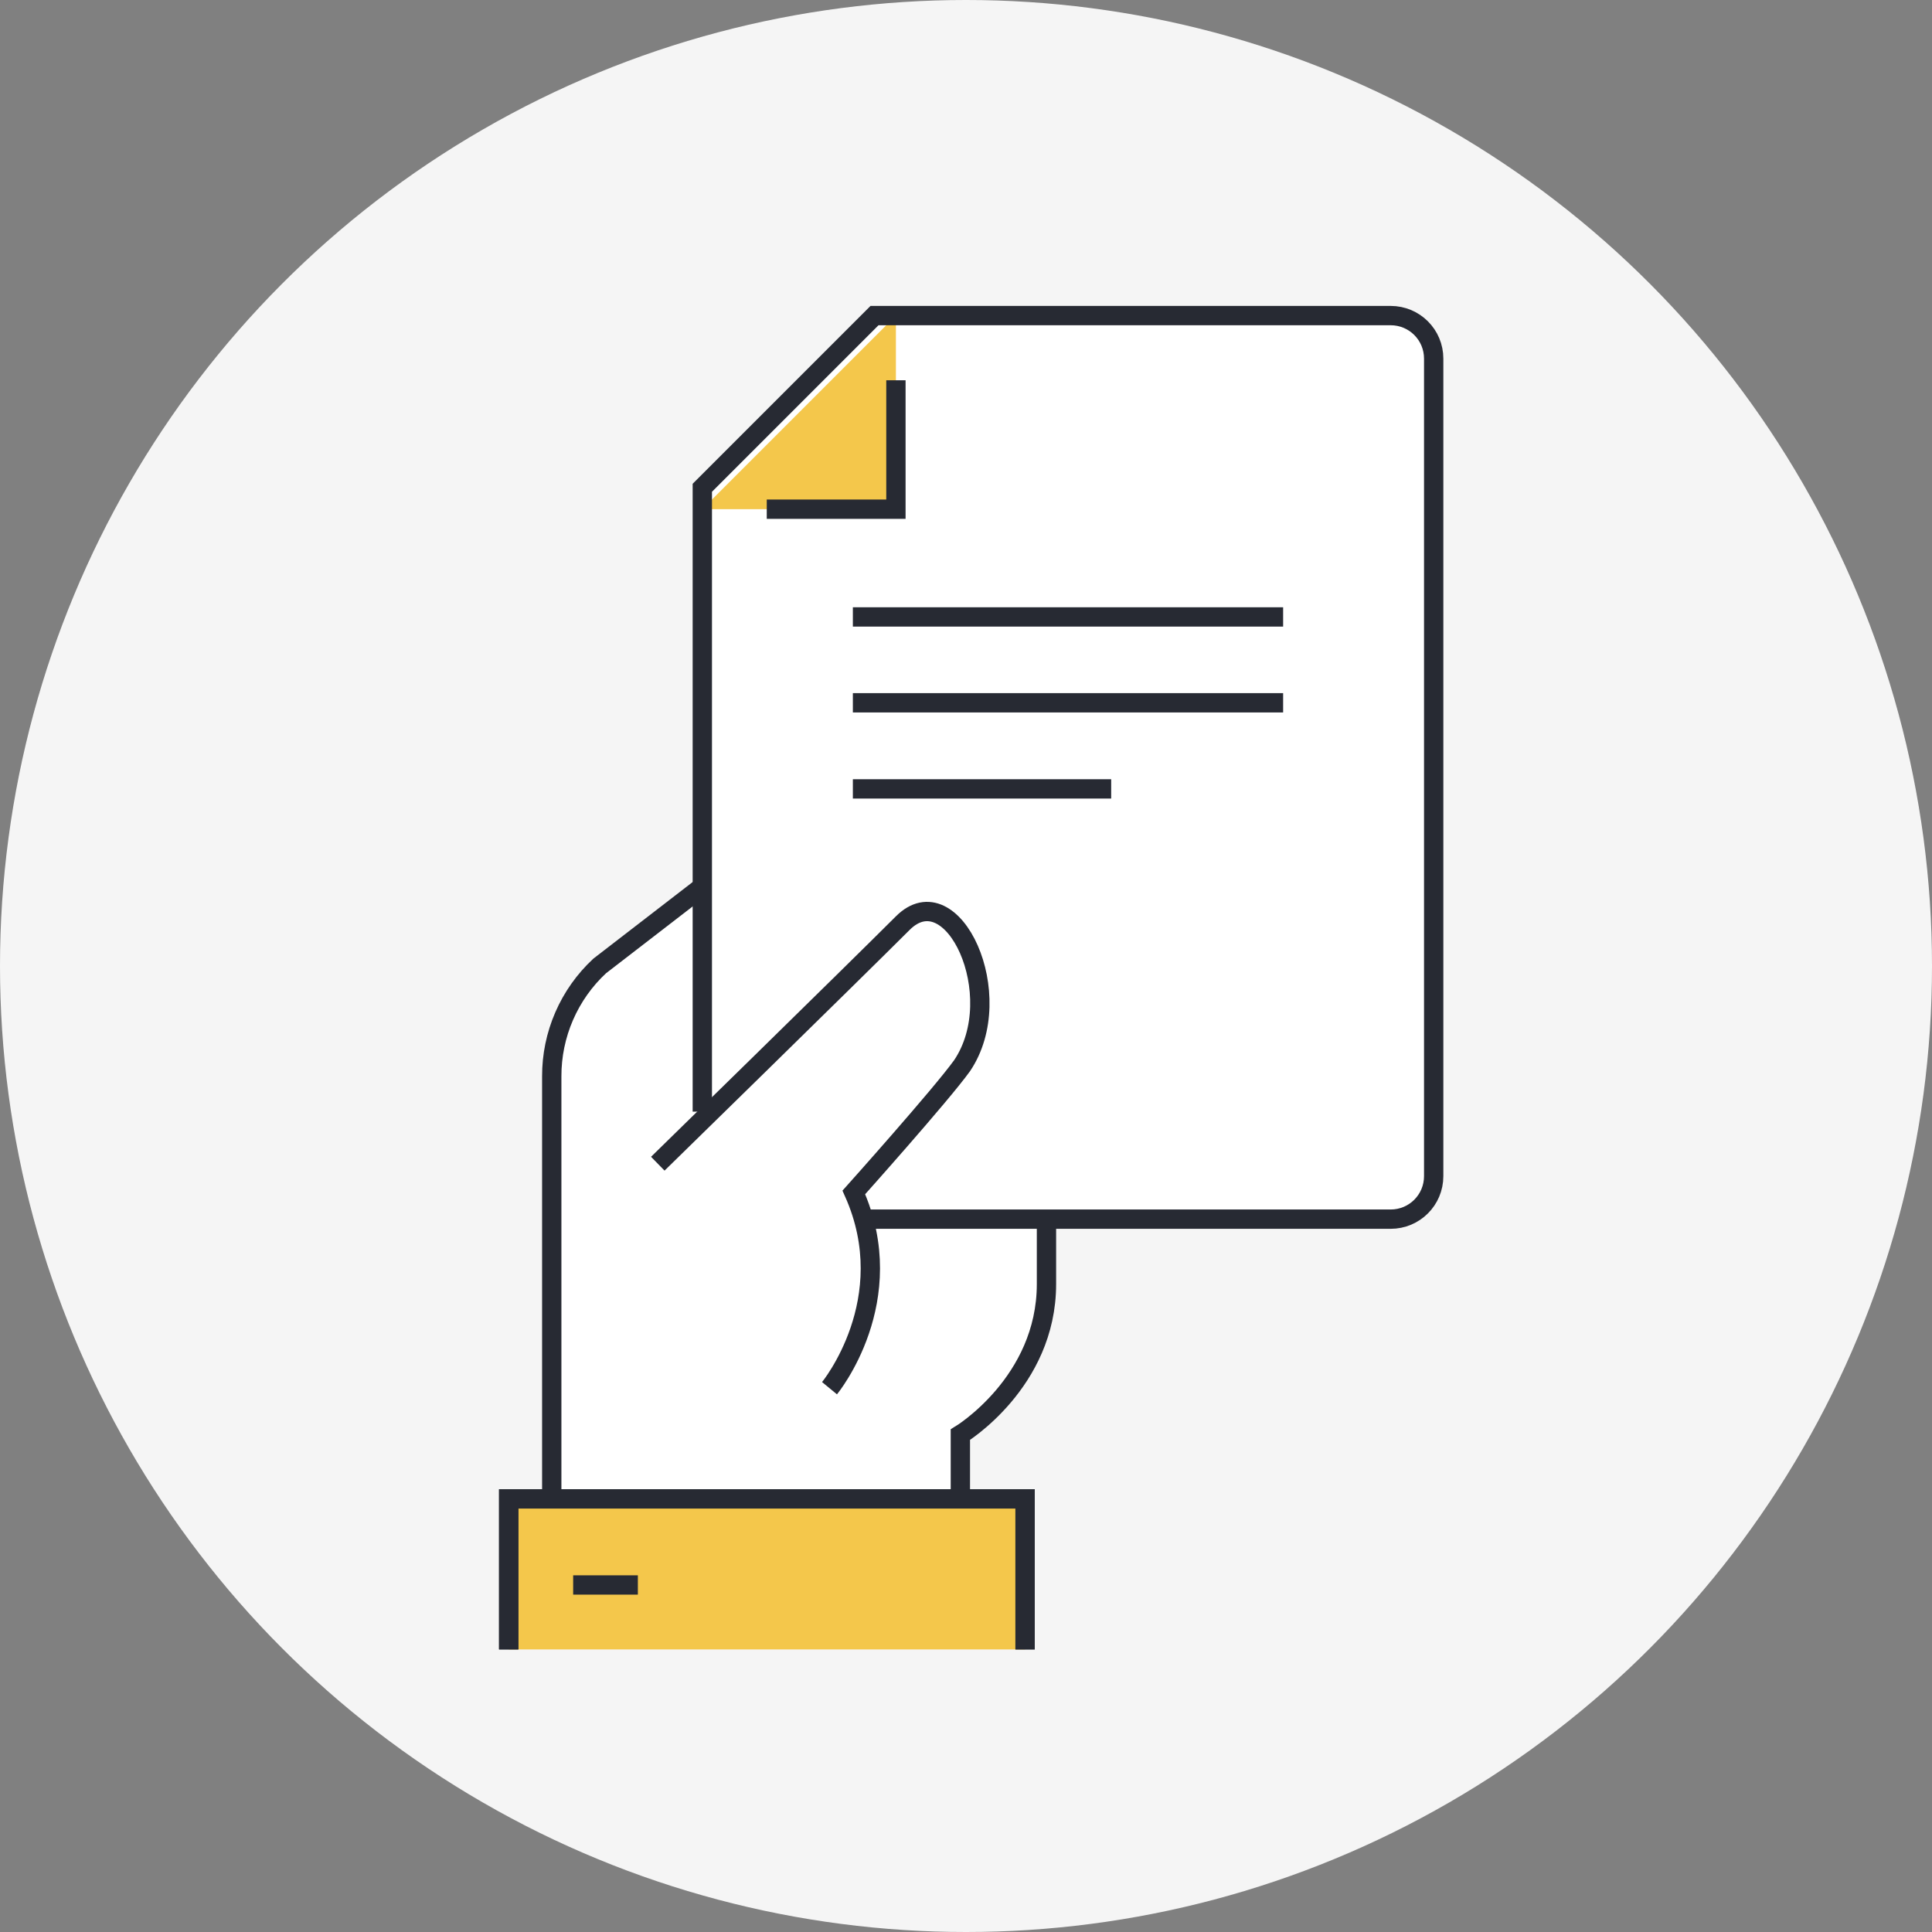 <svg width="200" height="200" viewBox="0 0 200 200" fill="none" xmlns="http://www.w3.org/2000/svg">
<rect x="0" y="0" width="200" height="200" fill="#808080" stroke="none"/>
<circle cx="100" cy="100" r="100" fill="#F5F5F5"/>
<path d="M77.159 123.992V88.364L62.078 99.996C60.506 101.456 59.254 103.225 58.401 105.193C57.547 107.16 57.11 109.283 57.117 111.427V157.429H99.417V148.516C99.417 148.516 108.33 143.127 108.33 132.93V124.017L77.159 123.992V123.992Z" fill="white" stroke="#272A33" stroke-width="2" stroke-miterlimit="10"/>
<path d="M143.958 32.669H90.529L72.703 50.495V126.207H143.958C146.425 126.207 148.415 124.218 148.415 121.751V37.126C148.415 34.683 146.425 32.669 143.958 32.669V32.669Z" fill="white"/>
<path d="M72.703 52.711H92.745V32.669" fill="#F4C74B"/>
<path d="M77.159 126.207H143.958C146.425 126.207 148.415 124.218 148.415 121.751V37.126C148.415 34.658 146.425 32.669 143.958 32.669H90.529L72.703 50.495V115.078" stroke="#272A33" stroke-width="2" stroke-miterlimit="10"/>
<path d="M79.375 52.711H92.745V39.366M88.288 72.753H132.829M88.288 81.666H115.028M88.288 63.865H132.829" stroke="#272A33" stroke-width="2" stroke-miterlimit="10"/>
<path d="M93.45 95.59C88.288 100.752 68.095 120.492 68.095 120.492L85.871 143.732C85.871 143.732 93.4 134.617 88.389 123.463C88.389 123.463 97.378 113.391 99.594 110.345C104.503 103.043 98.612 90.403 93.45 95.59V95.59Z" fill="white"/>
<path d="M68.095 120.467C68.095 120.467 88.288 100.727 93.45 95.565C98.612 90.403 104.503 103.043 99.594 110.32C97.403 113.366 88.389 123.438 88.389 123.438C93.374 134.592 85.871 143.706 85.871 143.706" stroke="#272A33" stroke-width="2" stroke-miterlimit="10"/>
<path d="M52.661 170.748V155.163H106.115V170.748" fill="#F4C74B"/>
<path d="M52.661 170.748V155.163H106.115V170.748M59.333 164.076H66.031" stroke="#272A33" stroke-width="2" stroke-miterlimit="10"/>
<path d="M52.661 170.748V155.163H106.115V170.748" stroke="#272A33" stroke-width="2" stroke-miterlimit="10"/>
</svg>
